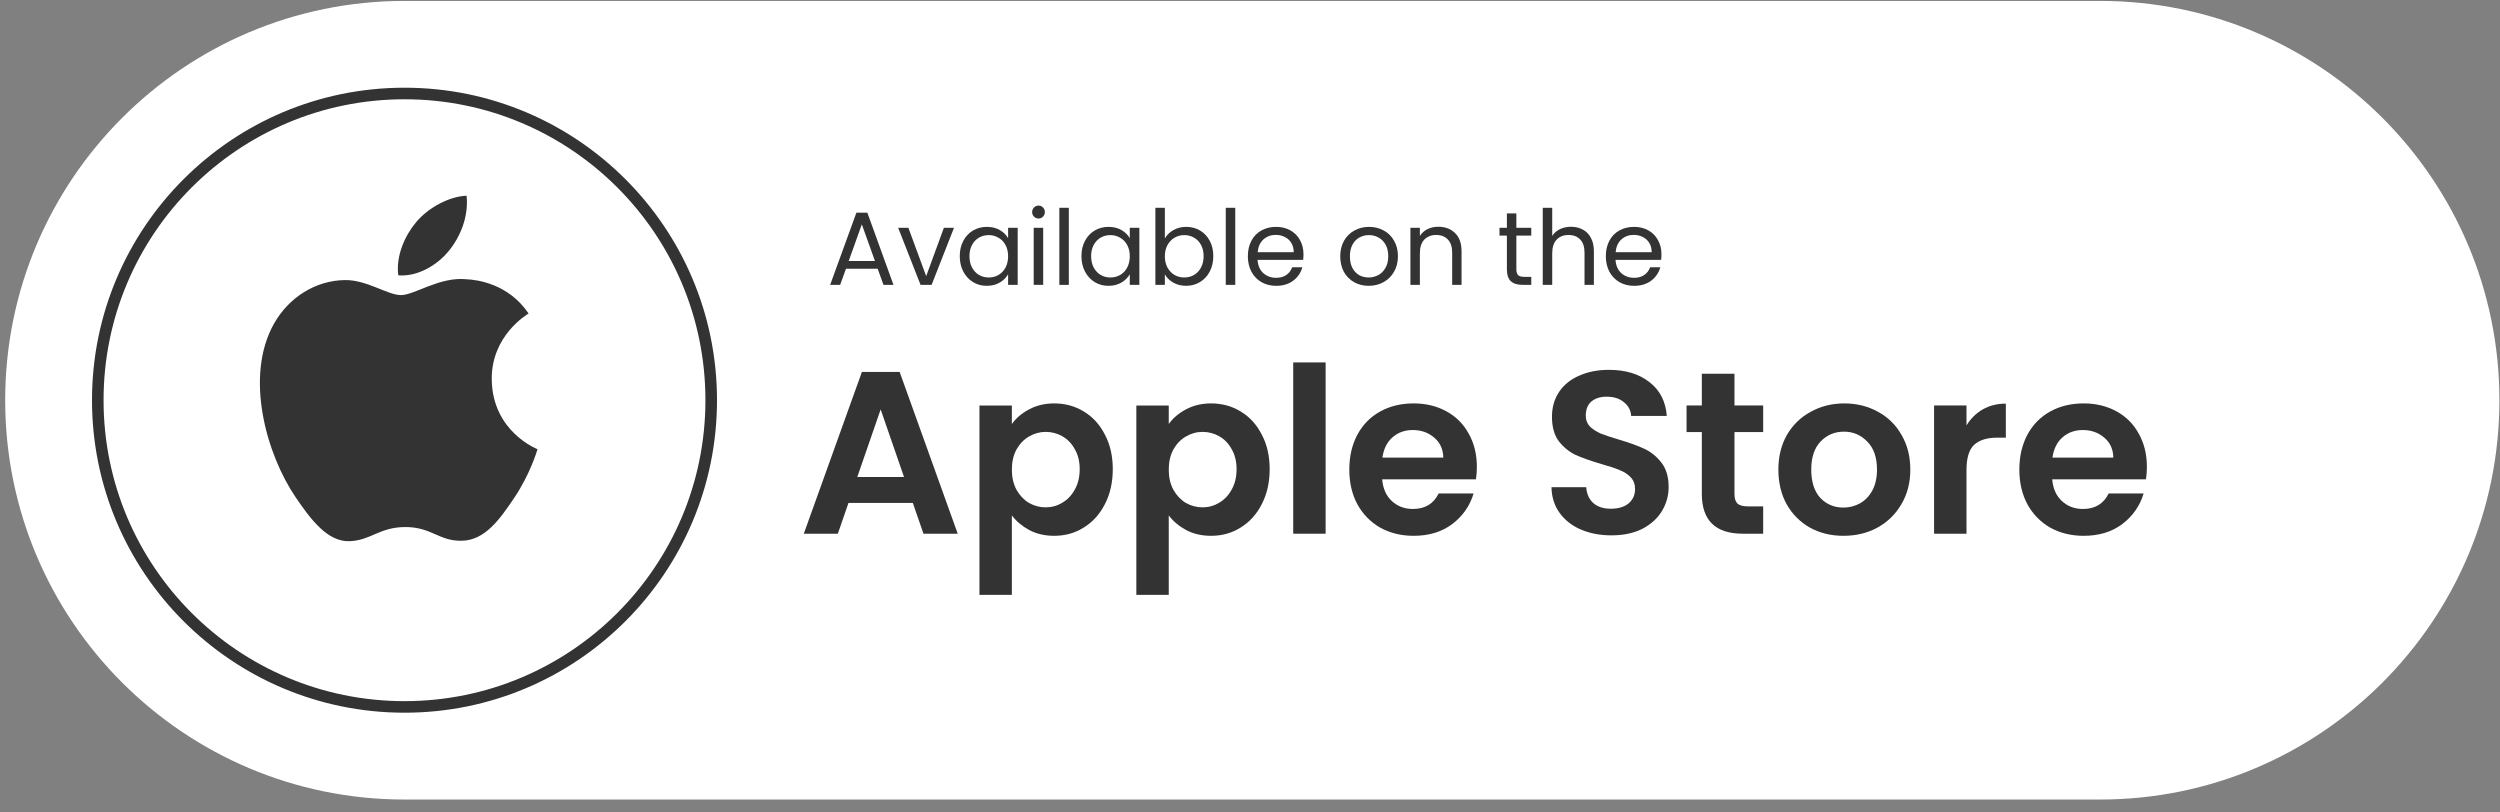 <svg xmlns="http://www.w3.org/2000/svg" width="160" height="52" viewBox="0 0 160 52" fill="none"><rect x="0" y="0" width="160" height="52" fill="#808080" stroke="none"/><g clip-path="url(#clip0_175_939)"><path d="M134.406 0.059H25.888C11.774 0.059 0.332 11.5 0.332 25.614C0.332 39.728 11.774 51.17 25.888 51.17H134.406C148.52 51.17 159.962 39.728 159.962 25.614C159.962 11.5 148.52 0.059 134.406 0.059Z" fill="white"></path><path d="M45.147 25.613C45.147 14.977 36.524 6.354 25.888 6.354C15.251 6.354 6.628 14.977 6.628 25.613C6.628 36.25 15.251 44.873 25.888 44.873C36.524 44.873 45.147 36.25 45.147 25.613ZM45.888 25.613C45.888 36.659 36.933 45.613 25.888 45.613C14.842 45.613 5.888 36.659 5.888 25.613C5.888 14.568 14.842 5.613 25.888 5.613C36.933 5.613 45.888 14.568 45.888 25.613Z" fill="black" fill-opacity="0.8"></path><path d="M31.472 24.273C31.503 27.619 34.369 28.733 34.401 28.747C34.376 28.825 33.943 30.334 32.891 31.892C31.981 33.239 31.037 34.581 29.55 34.609C28.09 34.636 27.62 33.731 25.949 33.731C24.279 33.731 23.758 34.581 22.374 34.636C20.939 34.691 19.846 33.179 18.929 31.837C17.055 29.092 15.623 24.08 17.546 20.696C18.501 19.016 20.209 17.952 22.061 17.925C23.471 17.898 24.801 18.886 25.663 18.886C26.523 18.886 28.14 17.698 29.84 17.872C30.551 17.902 32.548 18.163 33.83 20.065C33.727 20.13 31.447 21.475 31.472 24.273ZM28.726 16.056C29.488 15.121 30.001 13.82 29.861 12.525C28.763 12.57 27.435 13.267 26.647 14.201C25.941 15.028 25.323 16.352 25.49 17.622C26.714 17.718 27.964 16.991 28.726 16.056Z" fill="black" fill-opacity="0.8"></path><path d="M106.333 16.266C106.333 16.382 106.327 16.504 106.313 16.633H103.393C103.416 16.993 103.538 17.275 103.76 17.48C103.987 17.68 104.26 17.779 104.58 17.779C104.842 17.779 105.06 17.72 105.233 17.599C105.411 17.475 105.536 17.311 105.607 17.106H106.26C106.162 17.457 105.967 17.744 105.673 17.966C105.38 18.184 105.016 18.293 104.58 18.293C104.233 18.293 103.922 18.215 103.647 18.059C103.376 17.904 103.162 17.684 103.007 17.399C102.851 17.111 102.773 16.777 102.773 16.399C102.773 16.022 102.849 15.691 103 15.406C103.151 15.122 103.362 14.904 103.633 14.753C103.909 14.597 104.224 14.52 104.58 14.52C104.927 14.52 105.233 14.595 105.5 14.746C105.767 14.897 105.971 15.106 106.113 15.373C106.26 15.635 106.333 15.933 106.333 16.266ZM105.707 16.14C105.707 15.908 105.656 15.711 105.553 15.546C105.451 15.377 105.311 15.251 105.133 15.166C104.96 15.077 104.767 15.033 104.553 15.033C104.247 15.033 103.984 15.131 103.767 15.326C103.553 15.522 103.431 15.793 103.4 16.14H105.707Z" fill="black" fill-opacity="0.8"></path><path d="M100.549 14.512C100.824 14.512 101.073 14.572 101.296 14.692C101.518 14.808 101.691 14.983 101.816 15.219C101.944 15.454 102.009 15.741 102.009 16.079V18.232H101.409V16.166C101.409 15.801 101.318 15.523 101.136 15.332C100.953 15.137 100.704 15.039 100.389 15.039C100.069 15.039 99.813 15.139 99.622 15.339C99.436 15.539 99.342 15.83 99.342 16.212V18.232H98.736V13.299H99.342V15.099C99.462 14.912 99.627 14.768 99.835 14.665C100.049 14.563 100.287 14.512 100.549 14.512Z" fill="black" fill-opacity="0.8"></path><path d="M97.047 15.078V17.232C97.047 17.409 97.085 17.536 97.161 17.611C97.236 17.683 97.367 17.718 97.554 17.718H98.001V18.232H97.454C97.116 18.232 96.863 18.154 96.694 17.998C96.525 17.843 96.441 17.587 96.441 17.232V15.078H95.967V14.578H96.441V13.658H97.047V14.578H98.001V15.078H97.047Z" fill="black" fill-opacity="0.8"></path><path d="M92.046 14.512C92.49 14.512 92.85 14.647 93.126 14.918C93.401 15.185 93.539 15.572 93.539 16.078V18.232H92.939V16.165C92.939 15.801 92.848 15.523 92.666 15.332C92.483 15.136 92.234 15.038 91.919 15.038C91.599 15.038 91.343 15.138 91.152 15.338C90.966 15.538 90.872 15.829 90.872 16.212V18.232H90.266V14.578H90.872V15.098C90.992 14.912 91.154 14.767 91.359 14.665C91.568 14.563 91.797 14.512 92.046 14.512Z" fill="black" fill-opacity="0.8"></path><path d="M87.595 18.293C87.253 18.293 86.941 18.215 86.661 18.059C86.386 17.904 86.168 17.684 86.008 17.399C85.853 17.111 85.775 16.777 85.775 16.399C85.775 16.026 85.855 15.697 86.015 15.413C86.179 15.124 86.401 14.904 86.681 14.753C86.961 14.597 87.275 14.52 87.621 14.52C87.968 14.52 88.281 14.597 88.561 14.753C88.841 14.904 89.061 15.122 89.221 15.406C89.386 15.691 89.468 16.022 89.468 16.399C89.468 16.777 89.384 17.111 89.215 17.399C89.05 17.684 88.826 17.904 88.541 18.059C88.257 18.215 87.941 18.293 87.595 18.293ZM87.595 17.759C87.813 17.759 88.017 17.708 88.208 17.606C88.399 17.504 88.553 17.351 88.668 17.146C88.788 16.942 88.848 16.693 88.848 16.399C88.848 16.106 88.79 15.857 88.675 15.653C88.559 15.448 88.408 15.297 88.221 15.2C88.035 15.097 87.833 15.046 87.615 15.046C87.393 15.046 87.188 15.097 87.001 15.2C86.819 15.297 86.673 15.448 86.561 15.653C86.45 15.857 86.395 16.106 86.395 16.399C86.395 16.697 86.448 16.948 86.555 17.153C86.666 17.357 86.813 17.511 86.995 17.613C87.177 17.711 87.377 17.759 87.595 17.759Z" fill="black" fill-opacity="0.8"></path><path d="M83.423 16.266C83.423 16.382 83.417 16.504 83.403 16.633H80.483C80.506 16.993 80.628 17.275 80.85 17.48C81.077 17.68 81.35 17.779 81.67 17.779C81.932 17.779 82.15 17.72 82.323 17.599C82.501 17.475 82.626 17.311 82.697 17.106H83.35C83.252 17.457 83.057 17.744 82.763 17.966C82.47 18.184 82.106 18.293 81.67 18.293C81.323 18.293 81.012 18.215 80.737 18.059C80.466 17.904 80.252 17.684 80.097 17.399C79.941 17.111 79.863 16.777 79.863 16.399C79.863 16.022 79.939 15.691 80.09 15.406C80.241 15.122 80.452 14.904 80.723 14.753C80.999 14.597 81.314 14.52 81.67 14.52C82.017 14.52 82.323 14.595 82.59 14.746C82.857 14.897 83.061 15.106 83.203 15.373C83.35 15.635 83.423 15.933 83.423 16.266ZM82.797 16.14C82.797 15.908 82.746 15.711 82.643 15.546C82.541 15.377 82.401 15.251 82.223 15.166C82.05 15.077 81.857 15.033 81.643 15.033C81.337 15.033 81.075 15.131 80.857 15.326C80.643 15.522 80.521 15.793 80.49 16.14H82.797Z" fill="black" fill-opacity="0.8"></path><path d="M79.056 13.299V18.232H78.449V13.299H79.056Z" fill="black" fill-opacity="0.8"></path><path d="M74.551 15.259C74.675 15.041 74.857 14.863 75.097 14.726C75.337 14.588 75.611 14.519 75.917 14.519C76.246 14.519 76.542 14.597 76.804 14.752C77.066 14.908 77.273 15.128 77.424 15.412C77.575 15.692 77.651 16.019 77.651 16.392C77.651 16.761 77.575 17.09 77.424 17.379C77.273 17.668 77.064 17.892 76.797 18.052C76.535 18.212 76.242 18.292 75.917 18.292C75.602 18.292 75.324 18.223 75.084 18.085C74.849 17.948 74.671 17.772 74.551 17.559V18.232H73.944V13.299H74.551V15.259ZM77.031 16.392C77.031 16.117 76.975 15.877 76.864 15.672C76.753 15.468 76.602 15.312 76.411 15.206C76.224 15.099 76.017 15.046 75.791 15.046C75.569 15.046 75.362 15.101 75.171 15.212C74.984 15.319 74.833 15.477 74.717 15.685C74.606 15.89 74.551 16.128 74.551 16.399C74.551 16.674 74.606 16.917 74.717 17.125C74.833 17.33 74.984 17.488 75.171 17.599C75.362 17.706 75.569 17.759 75.791 17.759C76.017 17.759 76.224 17.706 76.411 17.599C76.602 17.488 76.753 17.33 76.864 17.125C76.975 16.917 77.031 16.672 77.031 16.392Z" fill="black" fill-opacity="0.8"></path><path d="M69.212 16.393C69.212 16.02 69.288 15.693 69.439 15.413C69.59 15.128 69.797 14.908 70.059 14.753C70.326 14.597 70.621 14.52 70.945 14.52C71.266 14.52 71.543 14.588 71.779 14.726C72.014 14.864 72.19 15.037 72.306 15.246V14.579H72.919V18.233H72.306V17.553C72.186 17.766 72.006 17.944 71.766 18.086C71.53 18.224 71.254 18.293 70.939 18.293C70.614 18.293 70.321 18.213 70.059 18.053C69.797 17.893 69.59 17.668 69.439 17.38C69.288 17.091 69.212 16.762 69.212 16.393ZM72.306 16.399C72.306 16.124 72.25 15.884 72.139 15.68C72.028 15.475 71.877 15.319 71.686 15.213C71.499 15.102 71.292 15.046 71.066 15.046C70.839 15.046 70.632 15.1 70.446 15.206C70.259 15.313 70.11 15.468 69.999 15.673C69.888 15.877 69.832 16.117 69.832 16.393C69.832 16.673 69.888 16.917 69.999 17.126C70.11 17.331 70.259 17.488 70.446 17.599C70.632 17.706 70.839 17.759 71.066 17.759C71.292 17.759 71.499 17.706 71.686 17.599C71.877 17.488 72.028 17.331 72.139 17.126C72.25 16.917 72.306 16.675 72.306 16.399Z" fill="black" fill-opacity="0.8"></path><path d="M68.405 13.299V18.232H67.798V13.299H68.405Z" fill="black" fill-opacity="0.8"></path><path d="M66.471 13.985C66.355 13.985 66.257 13.945 66.177 13.865C66.097 13.785 66.057 13.687 66.057 13.572C66.057 13.456 66.097 13.358 66.177 13.278C66.257 13.198 66.355 13.158 66.471 13.158C66.582 13.158 66.675 13.198 66.751 13.278C66.831 13.358 66.871 13.456 66.871 13.572C66.871 13.687 66.831 13.785 66.751 13.865C66.675 13.945 66.582 13.985 66.471 13.985ZM66.764 14.578V18.232H66.157V14.578H66.764Z" fill="black" fill-opacity="0.8"></path><path d="M61.425 16.393C61.425 16.02 61.501 15.693 61.652 15.413C61.803 15.128 62.01 14.908 62.272 14.753C62.539 14.597 62.834 14.52 63.159 14.52C63.479 14.52 63.757 14.588 63.992 14.726C64.228 14.864 64.403 15.037 64.519 15.246V14.579H65.132V18.233H64.519V17.553C64.399 17.766 64.219 17.944 63.979 18.086C63.743 18.224 63.468 18.293 63.152 18.293C62.828 18.293 62.534 18.213 62.272 18.053C62.01 17.893 61.803 17.668 61.652 17.38C61.501 17.091 61.425 16.762 61.425 16.393ZM64.519 16.399C64.519 16.124 64.463 15.884 64.352 15.68C64.241 15.475 64.09 15.319 63.899 15.213C63.712 15.102 63.505 15.046 63.279 15.046C63.052 15.046 62.846 15.1 62.659 15.206C62.472 15.313 62.323 15.468 62.212 15.673C62.101 15.877 62.045 16.117 62.045 16.393C62.045 16.673 62.101 16.917 62.212 17.126C62.323 17.331 62.472 17.488 62.659 17.599C62.846 17.706 63.052 17.759 63.279 17.759C63.505 17.759 63.712 17.706 63.899 17.599C64.09 17.488 64.241 17.331 64.352 17.126C64.463 16.917 64.519 16.675 64.519 16.399Z" fill="black" fill-opacity="0.8"></path><path d="M59.276 17.672L60.409 14.578H61.056L59.622 18.232H58.916L57.482 14.578H58.136L59.276 17.672Z" fill="black" fill-opacity="0.8"></path><path d="M56.17 17.198H54.143L53.77 18.231H53.13L54.81 13.611H55.51L57.183 18.231H56.543L56.17 17.198ZM55.997 16.705L55.157 14.358L54.317 16.705H55.997Z" fill="black" fill-opacity="0.8"></path><path d="M137.401 29.878C137.401 30.174 137.381 30.441 137.341 30.678H131.342C131.391 31.27 131.599 31.734 131.964 32.07C132.329 32.406 132.779 32.574 133.312 32.574C134.082 32.574 134.63 32.243 134.956 31.581H137.193C136.956 32.371 136.502 33.023 135.83 33.537C135.159 34.041 134.334 34.292 133.356 34.292C132.566 34.292 131.855 34.12 131.223 33.774C130.601 33.418 130.112 32.92 129.756 32.278C129.411 31.636 129.238 30.895 129.238 30.055C129.238 29.206 129.411 28.46 129.756 27.818C130.102 27.176 130.586 26.683 131.208 26.337C131.83 25.991 132.547 25.818 133.356 25.818C134.137 25.818 134.833 25.986 135.445 26.322C136.067 26.658 136.547 27.137 136.882 27.759C137.228 28.372 137.401 29.078 137.401 29.878ZM135.253 29.285C135.243 28.752 135.05 28.327 134.675 28.011C134.3 27.685 133.84 27.522 133.297 27.522C132.784 27.522 132.349 27.68 131.993 27.996C131.648 28.302 131.436 28.732 131.356 29.285H135.253Z" fill="black" fill-opacity="0.8"></path><path d="M125.856 27.225C126.122 26.79 126.468 26.449 126.893 26.202C127.327 25.956 127.821 25.832 128.374 25.832V28.01H127.826C127.174 28.01 126.68 28.163 126.344 28.469C126.019 28.775 125.856 29.309 125.856 30.069V34.158H123.781V25.951H125.856V27.225Z" fill="black" fill-opacity="0.8"></path><path d="M117.979 34.292C117.189 34.292 116.477 34.12 115.846 33.774C115.213 33.418 114.714 32.92 114.349 32.278C113.994 31.636 113.816 30.895 113.816 30.055C113.816 29.216 113.999 28.475 114.364 27.833C114.739 27.191 115.248 26.697 115.89 26.352C116.532 25.996 117.248 25.818 118.038 25.818C118.828 25.818 119.544 25.996 120.186 26.352C120.828 26.697 121.332 27.191 121.697 27.833C122.073 28.475 122.26 29.216 122.26 30.055C122.26 30.895 122.068 31.636 121.683 32.278C121.307 32.92 120.794 33.418 120.142 33.774C119.5 34.12 118.779 34.292 117.979 34.292ZM117.979 32.485C118.354 32.485 118.705 32.396 119.031 32.218C119.366 32.031 119.633 31.754 119.831 31.389C120.028 31.023 120.127 30.579 120.127 30.055C120.127 29.275 119.92 28.678 119.505 28.263C119.1 27.838 118.601 27.626 118.009 27.626C117.416 27.626 116.917 27.838 116.512 28.263C116.117 28.678 115.92 29.275 115.92 30.055C115.92 30.836 116.112 31.438 116.497 31.863C116.892 32.278 117.386 32.485 117.979 32.485Z" fill="black" fill-opacity="0.8"></path><path d="M111.006 27.653V31.624C111.006 31.9 111.07 32.103 111.198 32.231C111.336 32.35 111.563 32.409 111.88 32.409H112.843V34.157H111.539C109.791 34.157 108.917 33.308 108.917 31.609V27.653H107.939V25.95H108.917V23.92H111.006V25.95H112.843V27.653H111.006Z" fill="black" fill-opacity="0.8"></path><path d="M103.133 34.263C102.412 34.263 101.76 34.139 101.178 33.892C100.605 33.645 100.15 33.29 99.815 32.825C99.479 32.361 99.306 31.813 99.296 31.181H101.518C101.548 31.606 101.696 31.942 101.963 32.188C102.239 32.435 102.615 32.559 103.089 32.559C103.573 32.559 103.953 32.445 104.23 32.218C104.506 31.981 104.644 31.675 104.644 31.3C104.644 30.993 104.55 30.742 104.363 30.544C104.175 30.346 103.938 30.193 103.652 30.085C103.375 29.966 102.99 29.838 102.496 29.7C101.824 29.502 101.276 29.309 100.852 29.122C100.437 28.924 100.076 28.633 99.77 28.248C99.474 27.853 99.326 27.329 99.326 26.677C99.326 26.065 99.479 25.532 99.785 25.077C100.091 24.623 100.521 24.277 101.074 24.04C101.627 23.793 102.259 23.67 102.97 23.67C104.037 23.67 104.901 23.932 105.563 24.455C106.234 24.969 106.605 25.69 106.674 26.618H104.393C104.373 26.262 104.22 25.971 103.933 25.744C103.657 25.507 103.286 25.388 102.822 25.388C102.417 25.388 102.091 25.492 101.844 25.7C101.607 25.907 101.489 26.208 101.489 26.603C101.489 26.88 101.578 27.112 101.756 27.3C101.943 27.477 102.17 27.625 102.437 27.744C102.713 27.853 103.098 27.981 103.593 28.129C104.264 28.327 104.812 28.524 105.237 28.722C105.661 28.919 106.027 29.216 106.333 29.611C106.639 30.006 106.793 30.524 106.793 31.166C106.793 31.719 106.649 32.233 106.363 32.707C106.076 33.181 105.657 33.561 105.104 33.848C104.55 34.124 103.894 34.263 103.133 34.263Z" fill="black" fill-opacity="0.8"></path><path d="M94.519 29.878C94.519 30.174 94.499 30.441 94.46 30.678H88.46C88.509 31.27 88.716 31.734 89.082 32.07C89.447 32.406 89.897 32.574 90.43 32.574C91.2 32.574 91.749 32.243 92.075 31.581H94.311C94.075 32.371 93.62 33.023 92.949 33.537C92.277 34.041 91.452 34.292 90.475 34.292C89.684 34.292 88.973 34.12 88.341 33.774C87.719 33.418 87.23 32.92 86.874 32.278C86.529 31.636 86.356 30.895 86.356 30.055C86.356 29.206 86.529 28.46 86.874 27.818C87.22 27.176 87.704 26.683 88.326 26.337C88.949 25.991 89.665 25.818 90.475 25.818C91.255 25.818 91.951 25.986 92.563 26.322C93.186 26.658 93.665 27.137 94 27.759C94.346 28.372 94.519 29.078 94.519 29.878ZM92.371 29.285C92.361 28.752 92.168 28.327 91.793 28.011C91.418 27.685 90.959 27.522 90.415 27.522C89.901 27.522 89.467 27.68 89.112 27.996C88.766 28.302 88.553 28.732 88.475 29.285H92.371Z" fill="black" fill-opacity="0.8"></path><path d="M84.84 23.195V34.158H82.766V23.195H84.84Z" fill="black" fill-opacity="0.8"></path><path d="M74.8 27.137C75.066 26.762 75.432 26.451 75.896 26.203C76.37 25.947 76.908 25.818 77.511 25.818C78.212 25.818 78.844 25.991 79.407 26.337C79.98 26.683 80.429 27.176 80.755 27.818C81.091 28.451 81.259 29.186 81.259 30.026C81.259 30.865 81.091 31.611 80.755 32.263C80.429 32.905 79.98 33.404 79.407 33.759C78.844 34.115 78.212 34.292 77.511 34.292C76.908 34.292 76.375 34.169 75.911 33.922C75.456 33.675 75.086 33.364 74.8 32.989V38.07H72.726V25.952H74.8V27.137ZM79.14 30.026C79.14 29.532 79.037 29.107 78.829 28.752C78.632 28.386 78.365 28.11 78.029 27.922C77.703 27.734 77.348 27.641 76.963 27.641C76.587 27.641 76.232 27.739 75.896 27.937C75.57 28.125 75.303 28.401 75.096 28.767C74.899 29.132 74.8 29.562 74.8 30.055C74.8 30.549 74.899 30.979 75.096 31.344C75.303 31.71 75.57 31.991 75.896 32.189C76.232 32.376 76.587 32.47 76.963 32.47C77.348 32.47 77.703 32.371 78.029 32.174C78.365 31.976 78.632 31.695 78.829 31.329C79.037 30.964 79.14 30.529 79.14 30.026Z" fill="black" fill-opacity="0.8"></path><path d="M64.759 27.137C65.026 26.762 65.391 26.451 65.855 26.203C66.329 25.947 66.868 25.818 67.47 25.818C68.171 25.818 68.803 25.991 69.366 26.337C69.939 26.683 70.388 27.176 70.714 27.818C71.05 28.451 71.218 29.186 71.218 30.026C71.218 30.865 71.05 31.611 70.714 32.263C70.388 32.905 69.939 33.404 69.366 33.759C68.803 34.115 68.171 34.292 67.47 34.292C66.868 34.292 66.334 34.169 65.87 33.922C65.416 33.675 65.046 33.364 64.759 32.989V38.07H62.685V25.952H64.759V27.137ZM69.1 30.026C69.1 29.532 68.996 29.107 68.788 28.752C68.591 28.386 68.324 28.11 67.989 27.922C67.663 27.734 67.307 27.641 66.922 27.641C66.547 27.641 66.191 27.739 65.855 27.937C65.529 28.125 65.263 28.401 65.055 28.767C64.858 29.132 64.759 29.562 64.759 30.055C64.759 30.549 64.858 30.979 65.055 31.344C65.263 31.71 65.529 31.991 65.855 32.189C66.191 32.376 66.547 32.47 66.922 32.47C67.307 32.47 67.663 32.371 67.989 32.174C68.324 31.976 68.591 31.695 68.788 31.329C68.996 30.964 69.1 30.529 69.1 30.026Z" fill="black" fill-opacity="0.8"></path><path d="M58.421 32.188H54.303L53.621 34.158H51.443L55.162 23.803H57.577L61.295 34.158H59.103L58.421 32.188ZM57.858 30.529L56.362 26.203L54.866 30.529H57.858Z" fill="black" fill-opacity="0.8"></path></g><defs><clipPath id="clip0_175_939"><rect width="160" height="51.481" fill="white"></rect></clipPath></defs></svg>